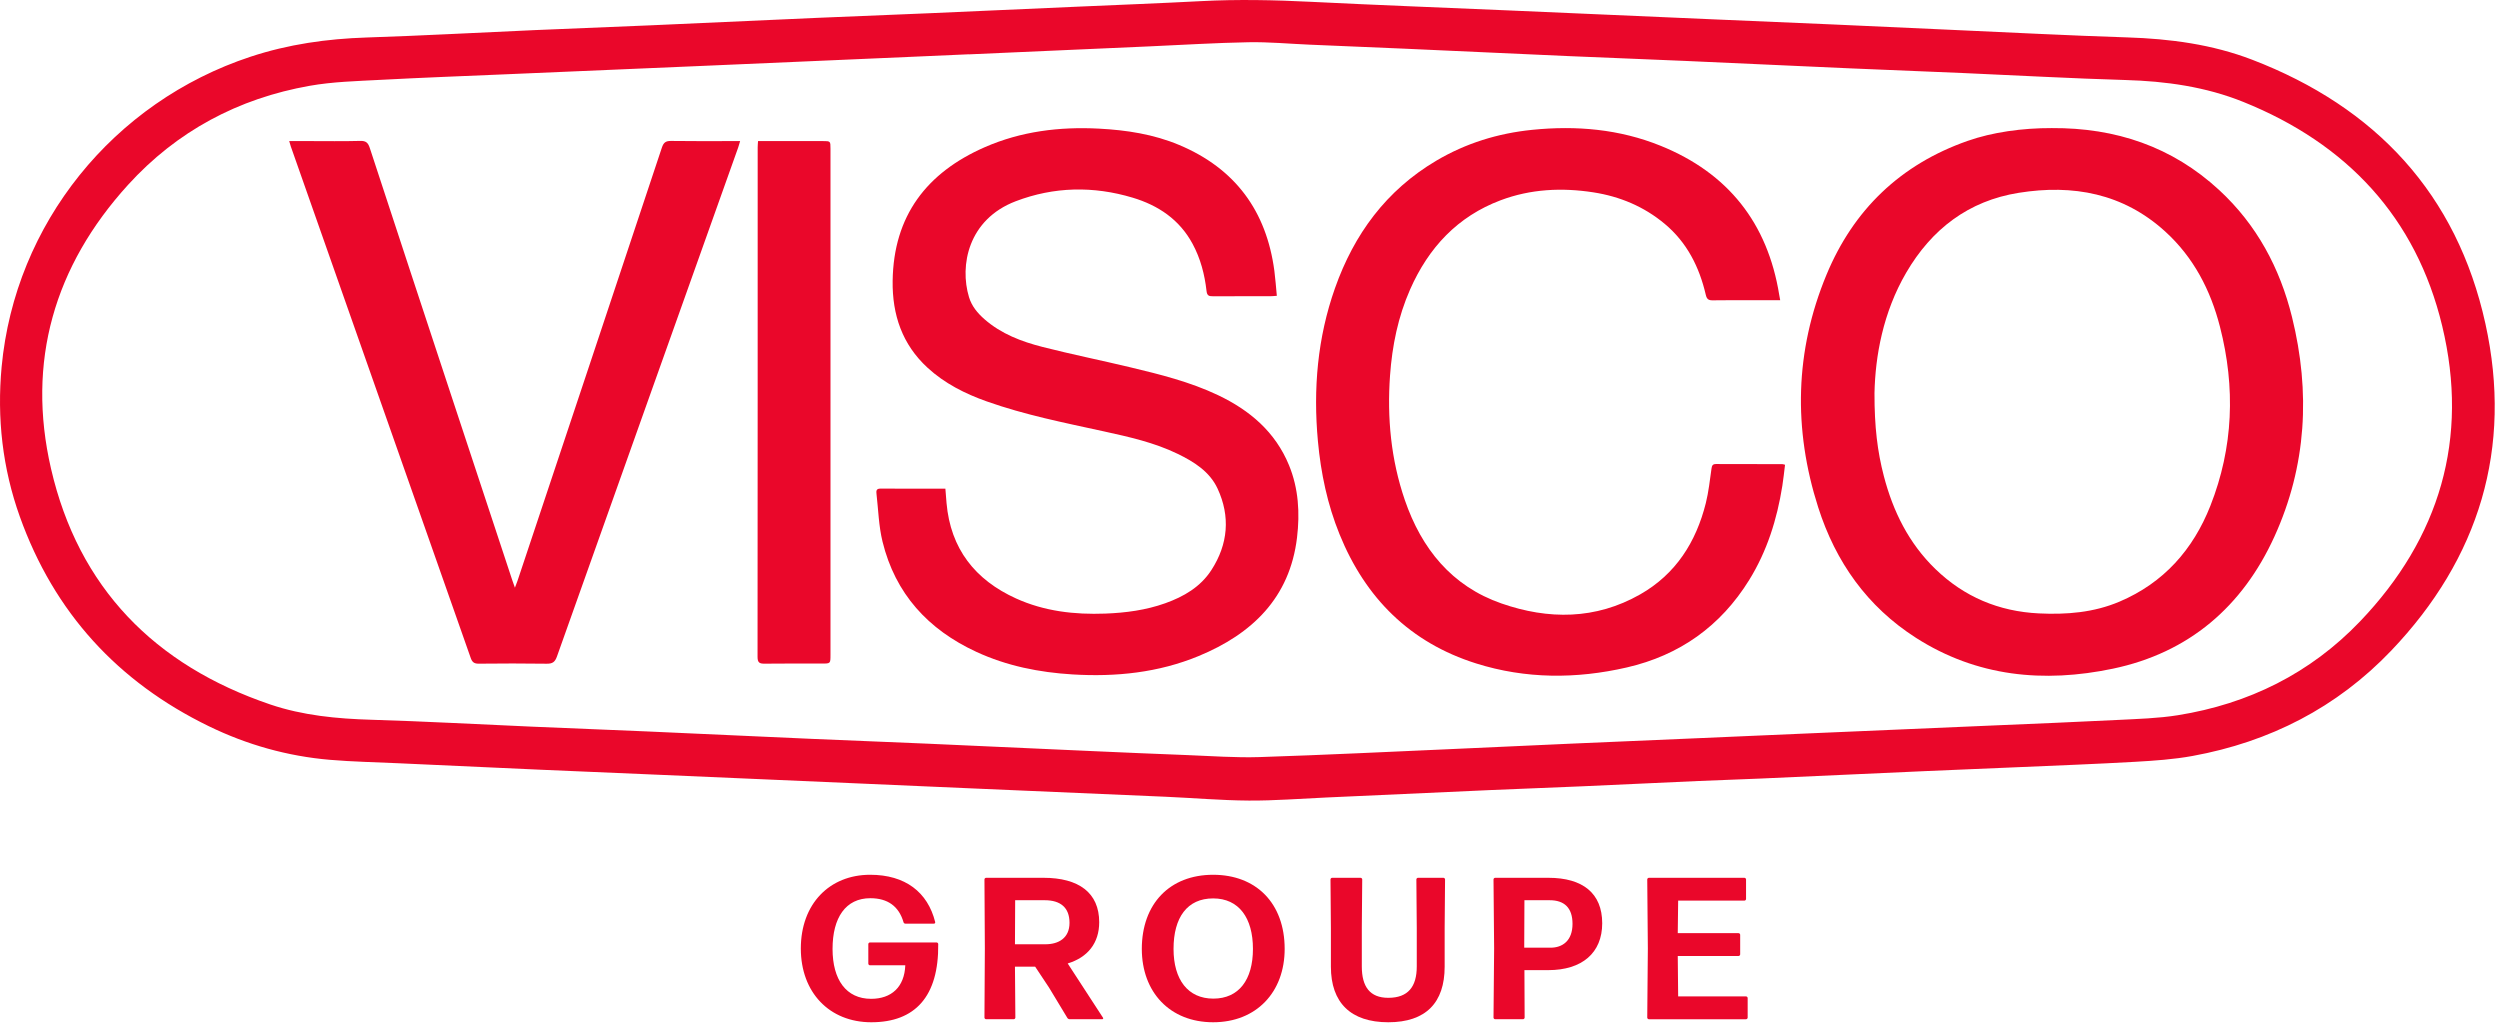 <?xml version="1.0" encoding="UTF-8" standalone="no"?><!DOCTYPE svg PUBLIC "-//W3C//DTD SVG 1.1//EN" "http://www.w3.org/Graphics/SVG/1.1/DTD/svg11.dtd"><svg width="100%" height="100%" viewBox="0 0 323 133" version="1.1" xmlns="http://www.w3.org/2000/svg" xmlns:xlink="http://www.w3.org/1999/xlink" xml:space="preserve" xmlns:serif="http://www.serif.com/" style="fill-rule:evenodd;clip-rule:evenodd;stroke-linejoin:round;stroke-miterlimit:2;"><path d="M125.177,7.022l-0,-0.009c-2.562,0.113 -5.124,0.228 -7.686,0.339c-4.407,0.193 -8.814,0.384 -13.22,0.575c-4.43,0.193 -8.86,0.386 -13.291,0.577c-8.501,0.363 -17.003,0.724 -25.504,1.089c-5.46,0.234 -10.922,0.436 -16.379,0.726c-3.034,0.162 -6.102,0.238 -9.081,0.765c-9.233,1.63 -17.165,5.862 -23.478,12.804c-9.534,10.486 -13.132,22.847 -9.951,36.648c3.55,15.401 13.405,25.416 28.319,30.477c4.228,1.435 8.63,1.848 13.088,1.98c6.899,0.204 13.793,0.59 20.69,0.888c4.957,0.215 9.916,0.401 14.873,0.618c7.112,0.313 14.223,0.65 21.335,0.962c4.982,0.219 9.965,0.403 14.945,0.621c7.113,0.313 14.224,0.646 21.336,0.962c4.071,0.182 8.142,0.359 12.214,0.513c3.112,0.117 6.23,0.358 9.337,0.258c8.456,-0.271 16.909,-0.69 25.362,-1.06c5.005,-0.219 10.009,-0.46 15.013,-0.681c5.22,-0.231 10.442,-0.448 15.662,-0.673c4.407,-0.19 8.813,-0.384 13.219,-0.574c8.478,-0.364 16.955,-0.726 25.431,-1.092c5.412,-0.233 10.826,-0.448 16.236,-0.721c2.582,-0.132 5.187,-0.201 7.731,-0.608c9.152,-1.464 17.12,-5.412 23.536,-12.118c10.323,-10.791 14.107,-23.64 10.62,-38.161c-3.374,-14.053 -12.331,-23.57 -25.689,-28.955c-4.871,-1.964 -9.991,-2.683 -15.237,-2.834c-6.971,-0.2 -13.937,-0.598 -20.905,-0.899c-4.91,-0.212 -9.821,-0.395 -14.73,-0.611c-7.088,-0.311 -14.175,-0.648 -21.263,-0.958c-5.005,-0.22 -10.012,-0.402 -15.017,-0.621c-7.112,-0.312 -14.223,-0.647 -21.335,-0.965c-4.071,-0.18 -8.142,-0.343 -12.214,-0.517c-2.61,-0.112 -5.222,-0.359 -7.829,-0.311c-4.265,0.077 -8.526,0.345 -12.789,0.534c-7.782,0.344 -15.566,0.687 -23.349,1.032m94.216,93.884c-4.527,0.208 -9.77,0.456 -15.014,0.685c-3.927,0.173 -7.856,0.31 -11.783,0.483c-7.088,0.314 -14.175,0.644 -21.263,0.963c-3.328,0.149 -6.658,0.417 -9.985,0.396c-3.59,-0.023 -7.177,-0.337 -10.767,-0.495c-8.453,-0.374 -16.907,-0.729 -25.36,-1.093c-4.406,-0.19 -8.813,-0.386 -13.218,-0.578c-4.382,-0.191 -8.765,-0.381 -13.147,-0.572c-4.382,-0.191 -8.764,-0.384 -13.147,-0.571c-5.316,-0.228 -10.633,-0.445 -15.949,-0.681c-6.106,-0.27 -12.211,-0.552 -18.317,-0.834c-2.944,-0.136 -5.895,-0.192 -8.829,-0.442c-5.468,-0.467 -10.69,-1.937 -15.62,-4.334c-11.782,-5.727 -20.001,-14.709 -24.427,-27.066c-2.245,-6.27 -2.974,-12.762 -2.357,-19.376c1.723,-18.46 14.402,-34.208 32.177,-40.07c4.861,-1.603 9.853,-2.311 14.964,-2.477c7.258,-0.234 14.511,-0.64 21.766,-0.957c4.981,-0.218 9.964,-0.399 14.945,-0.617c7.159,-0.312 14.318,-0.65 21.478,-0.963c4.934,-0.215 9.868,-0.398 14.801,-0.61c6.346,-0.273 12.692,-0.561 19.037,-0.843c5.268,-0.233 10.537,-0.432 15.803,-0.709c4.745,-0.25 9.478,-0.148 14.22,0.089c8.474,0.423 16.954,0.743 25.431,1.108c4.406,0.19 8.813,0.382 13.219,0.575c4.382,0.191 8.764,0.386 13.146,0.574c5.244,0.226 10.489,0.442 15.733,0.673c5.053,0.222 10.104,0.464 15.157,0.689c7.591,0.338 15.179,0.737 22.773,0.98c5.527,0.177 10.946,0.896 16.115,2.88c15.963,6.126 26.453,17.363 30.139,34.103c3.541,16.079 -0.787,30.317 -12.173,42.249c-7.01,7.347 -15.684,11.782 -25.661,13.604c-2.44,0.445 -4.942,0.614 -7.425,0.756c-5.049,0.288 -10.103,0.475 -15.156,0.696c-3.927,0.172 -7.855,0.323 -11.782,0.498c-7.184,0.319 -14.366,0.652 -21.55,0.973c-2.418,0.107 -4.837,0.191 -7.974,0.314" style="fill:#ea072a;fill-rule:nonzero;"/><path d="M242.184,50.797c-0.01,4.356 0.387,7.555 1.204,10.696c1.19,4.579 3.23,8.703 6.668,12.029c3.717,3.597 8.187,5.476 13.358,5.729c3.582,0.175 7.098,-0.105 10.43,-1.521c5.7,-2.421 9.504,-6.717 11.738,-12.383c2.975,-7.545 3.248,-15.288 1.241,-23.115c-1.219,-4.758 -3.415,-8.993 -7.095,-12.336c-5.425,-4.926 -11.904,-6.102 -18.901,-4.985c-6.505,1.038 -11.265,4.698 -14.547,10.322c-3.002,5.147 -3.999,10.806 -4.096,15.564m22.924,-34.247c8.221,-0.052 15.532,2.386 21.622,8.016c4.839,4.475 7.833,10.055 9.4,16.404c2.392,9.694 1.886,19.223 -2.274,28.356c-4.123,9.055 -11.053,15.012 -20.874,17.069c-8.91,1.866 -17.563,1.054 -25.447,-3.993c-6.298,-4.032 -10.371,-9.804 -12.622,-16.846c-3.237,-10.122 -3.016,-20.204 1.066,-30.049c3.492,-8.419 9.578,-14.27 18.247,-17.305c3.192,-1.119 7.044,-1.665 10.882,-1.652" style="fill:#ea072a;fill-rule:nonzero;"/><path d="M164.968,38.219c-0.361,0.024 -0.573,0.05 -0.786,0.05c-2.494,0.003 -4.989,-0.005 -7.483,0.007c-0.494,0.003 -0.746,-0.066 -0.815,-0.678c-0.239,-2.126 -0.772,-4.181 -1.797,-6.085c-1.697,-3.149 -4.437,-4.983 -7.759,-5.978c-5.066,-1.518 -10.145,-1.422 -15.088,0.462c-6.165,2.352 -7.278,8.319 -6.044,12.396c0.351,1.16 1.095,2.058 1.993,2.846c2.168,1.902 4.794,2.894 7.517,3.589c3.753,0.957 7.554,1.723 11.32,2.625c3.863,0.925 7.724,1.882 11.332,3.596c4.109,1.952 7.418,4.753 9.187,9.071c1.23,3.002 1.409,6.166 1.032,9.326c-0.93,7.806 -5.819,12.466 -12.709,15.314c-5.197,2.149 -10.687,2.714 -16.282,2.377c-4.314,-0.261 -8.496,-1.093 -12.438,-2.915c-6.233,-2.88 -10.476,-7.507 -12.125,-14.245c-0.49,-2.002 -0.543,-4.112 -0.779,-6.175c-0.038,-0.329 -0.053,-0.675 0.483,-0.672c2.781,0.015 5.562,0.007 8.417,0.007c0.051,0.633 0.095,1.242 0.149,1.851c0.519,5.915 3.69,9.936 8.992,12.338c3.647,1.652 7.543,2.101 11.514,1.95c2.642,-0.1 5.248,-0.443 7.754,-1.337c2.4,-0.857 4.553,-2.109 5.962,-4.289c2.158,-3.34 2.468,-6.926 0.796,-10.527c-1.019,-2.194 -3.041,-3.464 -5.167,-4.492c-3.02,-1.462 -6.268,-2.184 -9.52,-2.897c-5.093,-1.116 -10.216,-2.125 -15.144,-3.876c-2.795,-0.992 -5.421,-2.312 -7.631,-4.341c-3.291,-3.022 -4.576,-6.854 -4.518,-11.227c0.113,-8.41 4.4,-13.989 11.9,-17.273c4.688,-2.052 9.658,-2.666 14.756,-2.399c3.564,0.187 7.058,0.723 10.361,2.11c7.243,3.039 11.28,8.534 12.304,16.279c0.137,1.037 0.206,2.084 0.316,3.212" style="fill:#ea072a;fill-rule:nonzero;"/><path d="M230.003,38.79l-3.392,0c-1.774,0 -3.55,-0.021 -5.325,0.012c-0.557,0.011 -0.771,-0.162 -0.9,-0.719c-0.833,-3.585 -2.425,-6.753 -5.3,-9.157c-2.678,-2.239 -5.795,-3.543 -9.218,-4.074c-4.062,-0.63 -8.099,-0.438 -11.972,1.017c-5.587,2.098 -9.331,6.138 -11.706,11.521c-1.561,3.542 -2.322,7.275 -2.596,11.122c-0.392,5.481 0.12,10.864 1.904,16.075c2.158,6.304 6.069,11.145 12.491,13.38c6.06,2.108 12.164,2.108 17.922,-1.171c4.601,-2.62 7.22,-6.755 8.482,-11.793c0.364,-1.454 0.518,-2.963 0.733,-4.451c0.057,-0.392 0.138,-0.602 0.595,-0.599c2.854,0.017 5.708,0.011 8.563,0.015c0.068,0 0.136,0.03 0.344,0.077c-0.115,0.905 -0.205,1.82 -0.349,2.727c-0.684,4.316 -1.97,8.427 -4.285,12.167c-3.692,5.965 -8.991,9.728 -15.813,11.297c-6.518,1.499 -13.054,1.496 -19.454,-0.517c-8.547,-2.688 -14.313,-8.449 -17.656,-16.688c-1.568,-3.862 -2.416,-7.898 -2.797,-12.046c-0.619,-6.737 -0.057,-13.341 2.205,-19.747c2.466,-6.982 6.623,-12.648 13.084,-16.472c3.832,-2.267 7.979,-3.545 12.406,-3.992c5.691,-0.574 11.261,-0.094 16.587,2.063c8.714,3.528 13.823,9.979 15.322,19.267c0.03,0.187 0.068,0.372 0.125,0.686" style="fill:#ea072a;fill-rule:nonzero;"/><path d="M37.364,18.228l2.497,-0c2.231,-0 4.463,0.038 6.692,-0.022c0.75,-0.02 1.008,0.256 1.227,0.923c3.488,10.655 7.002,21.301 10.514,31.947c2.629,7.969 5.264,15.935 7.897,23.902c0.081,0.243 0.171,0.483 0.336,0.951c0.162,-0.426 0.253,-0.646 0.329,-0.872c6.224,-18.656 12.452,-37.31 18.654,-55.973c0.219,-0.658 0.493,-0.885 1.19,-0.873c2.662,0.042 5.325,0.017 7.987,0.017l0.935,-0c-0.109,0.367 -0.172,0.616 -0.259,0.857c-7.807,21.914 -15.621,43.825 -23.409,65.744c-0.252,0.711 -0.582,0.934 -1.325,0.923c-2.925,-0.045 -5.852,-0.035 -8.778,-0.005c-0.579,0.006 -0.841,-0.188 -1.031,-0.726c-7.742,-22.038 -15.498,-44.07 -23.25,-66.105c-0.071,-0.198 -0.122,-0.405 -0.206,-0.688" style="fill:#ea072a;fill-rule:nonzero;"/><path d="M97.938,18.228l0.885,-0c2.495,-0 4.989,-0.001 7.484,0c0.988,0 0.991,0.002 0.991,0.973c0.001,8.221 0.001,16.441 0.001,24.662c-0,13.588 -0,27.177 -0.001,40.766c0,1.101 -0.001,1.103 -1.1,1.104c-2.471,0.001 -4.942,-0.02 -7.412,0.013c-0.66,0.009 -0.912,-0.139 -0.911,-0.867c0.019,-21.952 0.016,-43.905 0.017,-65.858c0,-0.234 0.027,-0.467 0.046,-0.793" style="fill:#ea072a;fill-rule:nonzero;"/><path d="M112.577,132.076c-5.429,-0 -9.11,-3.863 -9.11,-9.528c-0,-5.769 3.706,-9.528 8.954,-9.528c4.542,-0 7.439,2.245 8.405,6.109c0.027,0.104 -0.052,0.208 -0.156,0.208l-3.681,0c-0.131,0 -0.235,-0.078 -0.261,-0.208c-0.6,-2.037 -2.037,-3.081 -4.281,-3.081c-3.185,0 -4.882,2.506 -4.882,6.552c-0,3.968 1.749,6.448 4.986,6.448c2.611,0 4.307,-1.514 4.412,-4.333l-4.569,-0c-0.104,-0 -0.208,-0.105 -0.208,-0.209l-0,-2.533c-0,-0.104 0.104,-0.208 0.208,-0.208l8.615,-0c0.104,-0 0.209,0.104 0.209,0.208c0.078,6.788 -3.002,10.103 -8.641,10.103" style="fill:#ea072a;fill-rule:nonzero;"/><path d="M134.971,116.309l-3.812,0l-0.026,5.691l3.942,0c1.671,0 3.106,-0.784 3.106,-2.767c0,-1.984 -1.174,-2.924 -3.21,-2.924m0.574,11.303l-1.801,-2.715l-2.611,0l0.052,6.579c0,0.104 -0.104,0.208 -0.208,0.208l-3.577,0c-0.104,0 -0.208,-0.104 -0.208,-0.208l0.051,-8.928l-0.051,-8.928c-0,-0.104 0.104,-0.208 0.208,-0.208l7.414,-0c4.568,-0 7.204,1.931 7.204,5.743c0,2.688 -1.487,4.542 -4.071,5.325l4.568,7.022c0.052,0.078 -0,0.182 -0.105,0.182l-4.202,0c-0.131,0 -0.261,-0.078 -0.314,-0.182l-2.349,-3.89Z" style="fill:#ea072a;fill-rule:nonzero;"/><path d="M156.764,129.022c3.289,-0 5.116,-2.428 5.116,-6.422c0,-3.993 -1.801,-6.525 -5.142,-6.525c-3.342,-0 -5.117,2.453 -5.117,6.525c0,3.969 1.853,6.422 5.143,6.422m-0.026,3.054c-5.586,-0 -9.215,-3.89 -9.215,-9.476c0,-5.821 3.602,-9.579 9.215,-9.579c5.559,-0 9.241,3.68 9.241,9.579c0,5.586 -3.655,9.476 -9.241,9.476" style="fill:#ea072a;fill-rule:nonzero;"/><path d="M179.366,132.076c-4.856,-0 -7.414,-2.532 -7.414,-7.178l0,-4.961l-0.052,-6.316c-0,-0.105 0.105,-0.21 0.209,-0.21l3.68,0c0.105,0 0.21,0.105 0.21,0.21l-0.053,6.212l0,5.038c0,2.611 1.044,4.047 3.42,4.047c2.558,-0 3.68,-1.436 3.68,-4.047l0,-4.959l-0.051,-6.291c-0,-0.105 0.104,-0.21 0.208,-0.21l3.29,0c0.104,0 0.208,0.105 0.208,0.21l-0.052,6.316l-0,4.961c-0,4.646 -2.427,7.178 -7.283,7.178" style="fill:#ea072a;fill-rule:nonzero;"/><path d="M200.219,116.309l-3.263,0l-0.026,6.134l3.394,0c1.54,0 2.845,-0.887 2.845,-3.08c0,-2.088 -1.071,-3.054 -2.95,-3.054m-0.182,9.032l-3.081,0l0.027,6.135c-0,0.104 -0.105,0.208 -0.21,0.208l-3.602,0c-0.104,0 -0.209,-0.104 -0.209,-0.208l0.079,-8.928l-0.079,-8.928c-0,-0.104 0.105,-0.208 0.209,-0.208l6.891,-0c4.412,-0 6.944,1.984 6.944,5.873c0,3.837 -2.61,6.056 -6.969,6.056" style="fill:#ea072a;fill-rule:nonzero;"/><path d="M213.033,131.685c-0.105,-0 -0.209,-0.105 -0.209,-0.209l0.078,-8.928l-0.078,-8.927c-0,-0.105 0.104,-0.209 0.209,-0.209l12.347,-0c0.105,-0 0.209,0.104 0.209,0.209l-0,2.532c-0,0.104 -0.104,0.208 -0.209,0.208l-8.562,0l-0.052,4.203l7.857,0c0.105,0 0.208,0.105 0.208,0.209l0,2.533c0,0.104 -0.103,0.208 -0.208,0.208l-7.857,0l0.052,5.221l8.771,-0c0.104,-0 0.209,0.104 0.209,0.208l0,2.533c0,0.104 -0.105,0.209 -0.209,0.209l-12.556,-0Z" style="fill:#ea072a;fill-rule:nonzero;"/></svg>